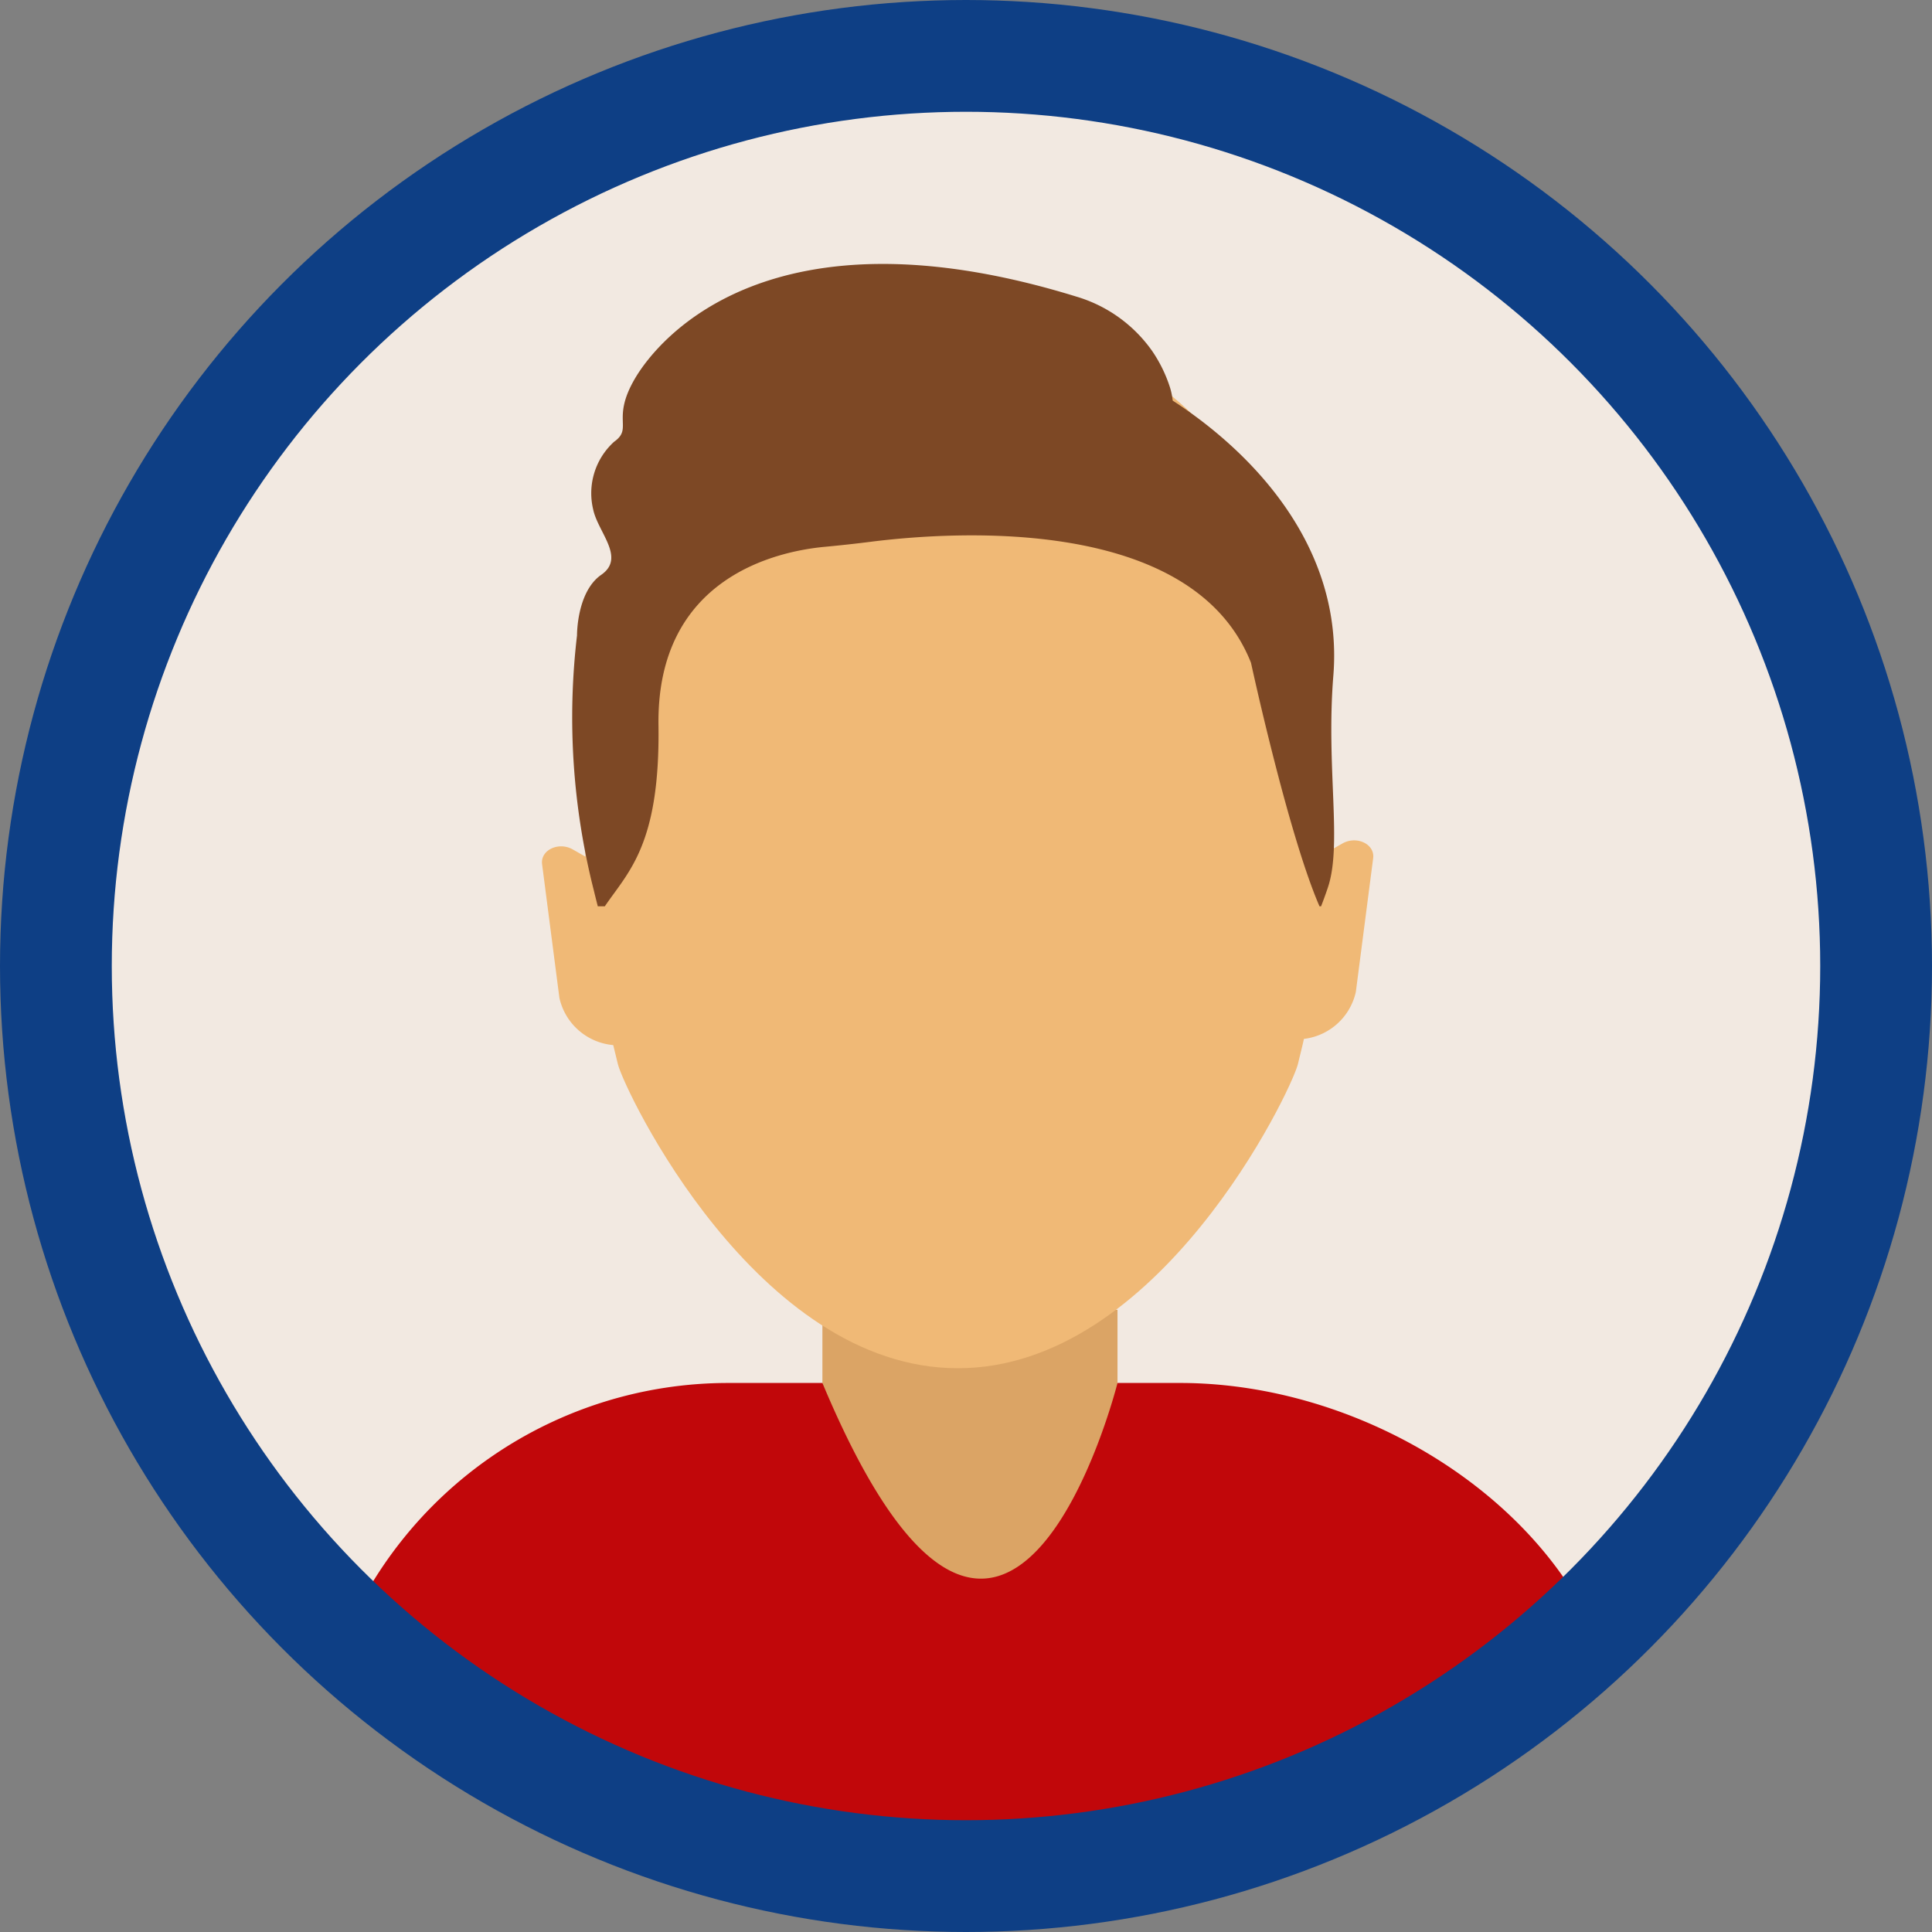 <svg xmlns="http://www.w3.org/2000/svg" xmlns:xlink="http://www.w3.org/1999/xlink" width="120.992" height="120.992" viewBox="0 0 120.992 120.992">
  <rect x="0" y="0" width="120.992" height="120.992" fill="#808080" stroke="none"/>
  <defs>
    <clipPath id="clip-path">
      <circle id="楕円形_62" data-name="楕円形 62" cx="58.018" cy="58.018" r="58.018" transform="translate(5945.82 4722.598)" fill="#f2e9e1"/>
    </clipPath>
  </defs>
  <g id="グループ_1200" data-name="グループ 1200" transform="translate(-241.73 -569.515)">
    <g id="グループ_307" data-name="グループ 307" transform="translate(-5701.611 -4150.604)">
      <circle id="楕円形_61" data-name="楕円形 61" cx="58.018" cy="58.018" r="58.018" transform="translate(5945.82 4722.598)" fill="#f2e9e1"/>
      <g id="グループ_306" data-name="グループ 306" clip-path="url(#clip-path)">
        <g id="グループ_305" data-name="グループ 305">
          <path id="パス_2321" data-name="パス 2321" d="M5979.217,4773.318c-.893-.51-2.042.039-1.928.92l1.085,8.375a3.794,3.794,0,0,0,3.809,2.968h0l-2.025-11.726Z" fill="#f0b976"/>
          <path id="パス_2322" data-name="パス 2322" d="M6027.409,4772.943l-.941.537-2.026,11.726a3.792,3.792,0,0,0,3.809-2.968l1.085-8.374C6029.45,4772.982,6028.3,4772.433,6027.409,4772.943Z" fill="#f0b976"/>
          <path id="パス_2323" data-name="パス 2323" d="M5994.844,4809.879c11.223,21.333,16.056,2.884,18.481,0v-7.735h-18.481Z" fill="#dba465"/>
          <path id="パス_2324" data-name="パス 2324" d="M6026.561,4767.034c-1.732-16.061-9.3-26.6-23.232-26.6s-21.5,10.534-23.232,26.6c-.148,1.378-.088,5.688-.092,7.114-.01,3.623,1.335,9.88,2.036,12.632.424,1.662,8.68,19.025,21.288,19.025s20.864-17.363,21.288-19.025c.7-2.752,2.047-9.009,2.036-12.632C6026.649,4772.722,6026.709,4768.412,6026.561,4767.034Z" fill="#f0b976"/>
          <path id="パス_2325" data-name="パス 2325" d="M6017.388,4806.728h-4.063s-6.926,27.573-18.481,0h-5.907a26.107,26.107,0,0,0-24.329,16.65,58.065,58.065,0,0,0,78.952-.266C6039.666,4813.548,6028.336,4806.791,6017.388,4806.728Z" fill="#c1070a"/>
          <path id="パス_2326" data-name="パス 2326" d="M6026.842,4762.434c.66-8.19-5.231-14.1-10.061-17.227a4.246,4.246,0,0,0-.185-.873,8.781,8.781,0,0,0-1.1-2.233,8.886,8.886,0,0,0-4.747-3.407c-19.126-5.908-26.16,2.609-27.636,5.118-1.515,2.576-.1,3.112-1.313,3.971a4.345,4.345,0,0,0-1.313,4.233c.3,1.443,2.053,3.029.508,4.1s-1.518,3.792-1.518,3.792a44,44,0,0,0,1.055,15.983q.123.51.244.978l-.008,0,0,.006h.451c1.455-2.147,3.466-3.836,3.359-11.33-.132-9.3,7.48-10.906,10.4-11.18.991-.093,1.98-.2,2.967-.327,5.246-.651,20.1-1.623,23.74,7.589,0,0,2.312,10.687,4.289,15.248h.1c.141-.361.282-.748.423-1.167C6027.415,4772.99,6026.376,4768.208,6026.842,4762.434Z" fill="#7d4825"/>
        </g>
      </g>
    </g>
    <circle id="楕円形_74" data-name="楕円形 74" cx="56.996" cy="56.996" r="56.996" transform="translate(245.23 573.015)" fill="none" stroke="#0e3f85" stroke-miterlimit="10" stroke-width="7"/>
  </g>
</svg>
